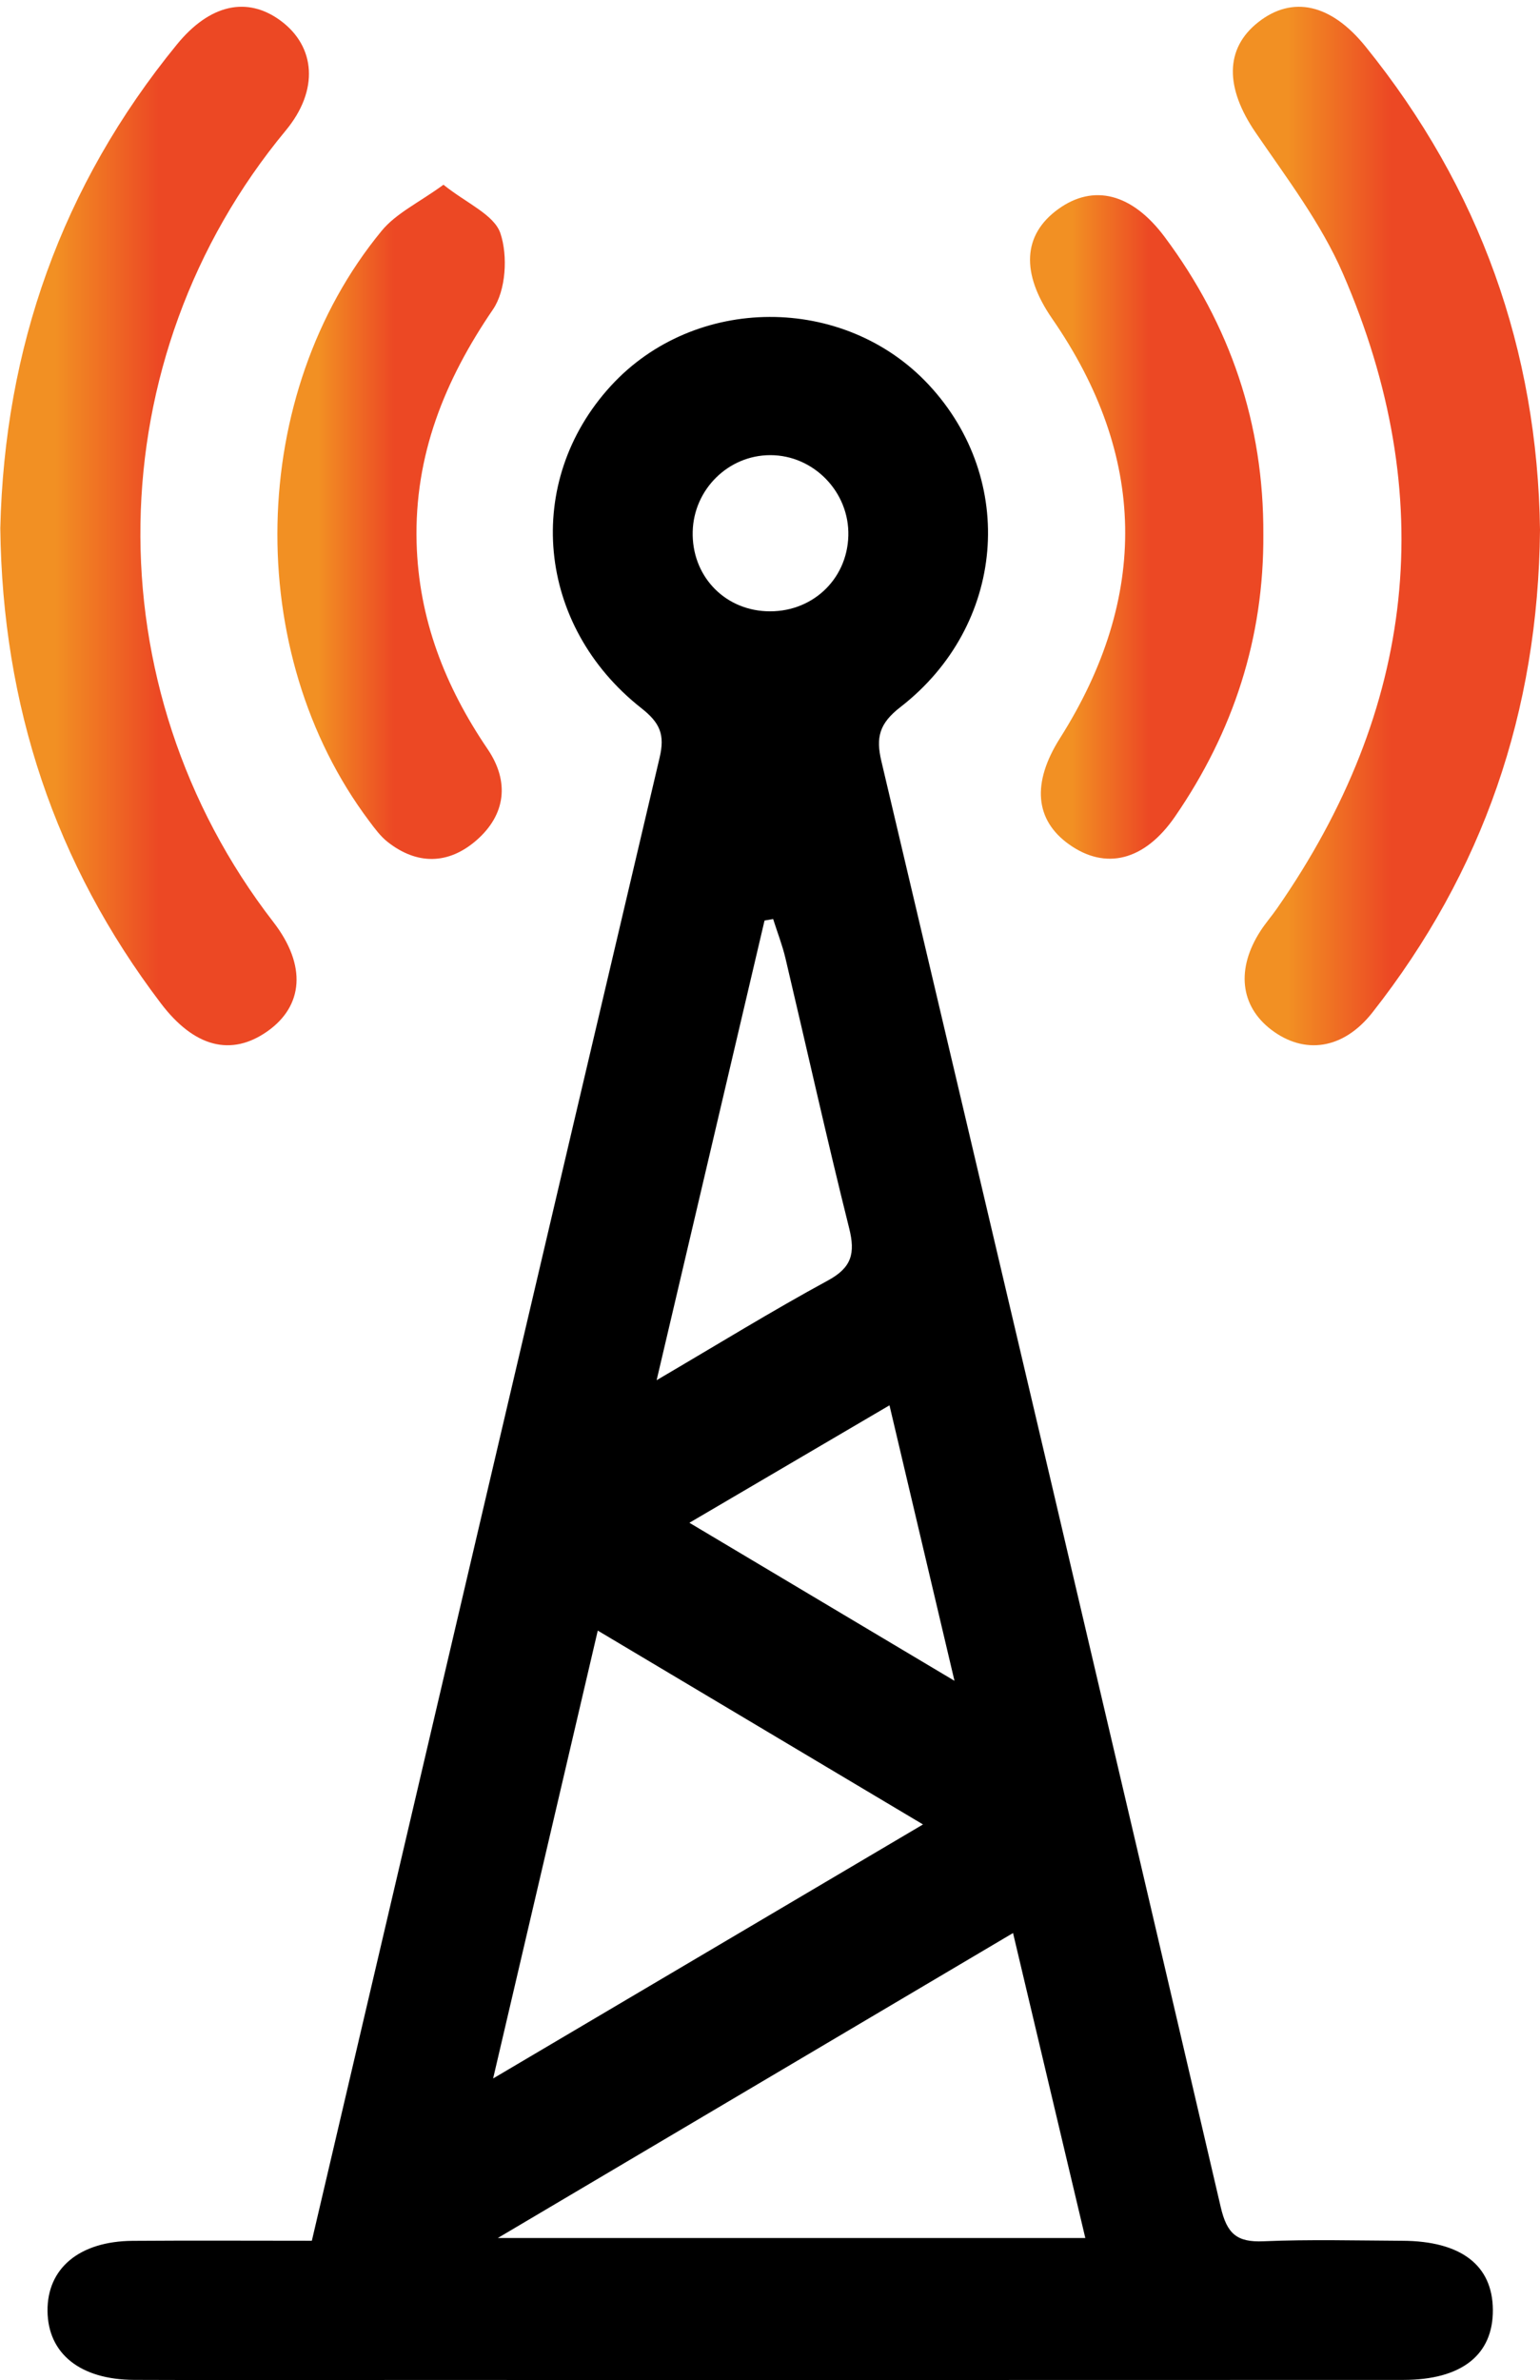 <?xml version="1.0" encoding="utf-8"?>
<!-- Generator: Adobe Illustrator 26.0.3, SVG Export Plug-In . SVG Version: 6.00 Build 0)  -->
<svg version="1.1" id="Layer_1" xmlns="http://www.w3.org/2000/svg" xmlns:xlink="http://www.w3.org/1999/xlink" x="0px" y="0px"
	 viewBox="0 0 463.67 716.3" style="enable-background:new 0 0 463.67 716.3;" xml:space="preserve">
<style type="text/css">
	.st0{fill:#231F20;}
	.st1{fill:url(#SVGID_1_);}
	.st2{fill:url(#SVGID_00000006686494608264437840000012294994218520412567_);}
	.st3{fill:url(#SVGID_00000108998677361060552580000008417858370659678905_);}
	.st4{fill:url(#SVGID_00000127724359872420642050000013699808773321783956_);}
	.st5{fill:url(#SVGID_00000074413508746508898440000005509172973055928222_);}
	.st6{fill:url(#SVGID_00000142867006890637886980000010664237978011335338_);}
	.st7{fill:url(#SVGID_00000122690909016736941650000008565849622432786086_);}
	.st8{fill:url(#SVGID_00000105397442035956176670000014104794683429063597_);}
	.st9{fill:url(#SVGID_00000016775001546406480020000011496518630887103361_);}
</style>
<g>
	<g>
		<path d="M93.89,674.37C129,524.46,163.67,376.21,198.6,228.02c1.63-6.91,0.14-10.45-5.46-14.86c-31.74-24.96-35.61-68.21-9.24-97
			c25.23-27.56,70.22-27.72,95.73-0.36c26.66,28.61,23.16,72.44-8.54,97.01c-6.39,4.95-7.4,9.15-5.73,16.24
			c34.23,145.02,68.38,290.06,102.18,435.18c1.87,8.04,4.85,10.65,12.87,10.3c13.92-0.6,27.89-0.22,41.84-0.15
			c17.66,0.08,27.14,7.36,27.23,20.78c0.09,13.53-9.36,21.08-26.94,21.09c-101.36,0.05-202.71,0.02-304.07,0.02
			c-26.04,0-52.07,0.08-78.11-0.03c-16.25-0.07-25.92-7.91-26.05-20.72c-0.13-12.86,9.58-21,25.62-21.12
			C57.54,674.27,75.15,674.37,93.89,674.37z M149.89,673.54c61.46,0,118.68,0,176.88,0c-7.32-30.86-14.39-60.71-21.76-91.78
			C253.04,612.51,203.2,642,149.89,673.54z M277.9,549.08c-33.74-20.1-65.26-38.88-97.92-58.34
			c-10.63,45.45-20.7,88.56-31.51,134.79C192.6,599.47,233.9,575.07,277.9,549.08z M197.7,415.38
			c18.72-10.98,34.91-20.96,51.59-30.02c7.17-3.89,8.26-8.17,6.39-15.68c-6.75-26.99-12.78-54.16-19.18-81.24
			c-0.95-4.02-2.47-7.9-3.72-11.85c-0.86,0.15-1.73,0.3-2.59,0.45C219.62,322.05,209.05,367.05,197.7,415.38z M267.81,422.94
			c-20.49,12.02-39.54,23.2-60.24,35.35c26.8,15.97,51.83,30.89,79.81,47.56C280.34,476.02,274.21,450.06,267.81,422.94z
			 M255.42,161.27c0.37-13.17-10.43-24.31-23.53-24.29c-12.6,0.02-23.01,10.29-23.33,23c-0.33,13.03,9.15,23.34,22.03,23.97
			C244.14,184.62,255.04,174.66,255.42,161.27z"/>
		<linearGradient id="SVGID_1_" gradientUnits="userSpaceOnUse" x1="371.193" y1="158.301" x2="463.667" y2="158.301">
			<stop  offset="0.179" style="stop-color:#F29023"/>
			<stop  offset="0.514" style="stop-color:#EC4824"/>
		</linearGradient>
		<path class="st1" d="M463.67,159.44c-0.53,54.75-17.18,102.97-50.46,145.28c-8.79,11.17-20.5,12.78-30.47,5.17
			c-9.36-7.15-10.6-18.33-3.22-29.73c1.51-2.33,3.36-4.45,4.95-6.73c41.8-60.06,49-124.02,19.84-191.15
			c-6.56-15.1-16.89-28.68-26.28-42.41c-9.16-13.4-9.34-25.23,0.84-33.22c10.31-8.09,21.91-5.46,32.25,7.33
			C445.65,56.66,462.92,105.53,463.67,159.44z"/>
		
			<linearGradient id="SVGID_00000178174752536108685980000003099908699276513970_" gradientUnits="userSpaceOnUse" x1="0.086" y1="158.308" x2="93.013" y2="158.308">
			<stop  offset="0.179" style="stop-color:#F29023"/>
			<stop  offset="0.514" style="stop-color:#EC4824"/>
		</linearGradient>
		<path style="fill:url(#SVGID_00000178174752536108685980000003099908699276513970_);" d="M0.09,158.99
			c1.27-54.12,18.41-103.06,53.17-145.6C63.14,1.29,74.43-1.23,84.54,6.26c10.43,7.74,11.6,20.83,1.49,33.02
			c-56.9,68.61-58.49,167.41-3.73,238.21c10.14,13.11,8.98,25.28-1.76,32.87c-10.88,7.68-22.03,4.87-32.1-8.39
			C16.49,259.91,0.73,212.33,0.09,158.99z"/>
		
			<linearGradient id="SVGID_00000087397544377666731360000003033147008766567834_" gradientUnits="userSpaceOnUse" x1="83.504" y1="157.052" x2="151.985" y2="157.052">
			<stop  offset="0.179" style="stop-color:#F29023"/>
			<stop  offset="0.514" style="stop-color:#EC4824"/>
		</linearGradient>
		<path style="fill:url(#SVGID_00000087397544377666731360000003033147008766567834_);" d="M133.52,55.6
			c6.92,5.57,15.27,9.01,17.15,14.63c2.27,6.78,1.66,17.17-2.24,22.89c-14.6,21.38-23.68,43.93-23,70.1
			c0.6,23.04,8.56,43.36,21.38,62.22c6.65,9.79,5.5,19.79-3.45,27.53c-8.33,7.2-17.78,7.43-26.7,0.38
			c-2.14-1.69-3.83-4.02-5.49-6.23c-38.17-50.76-36.73-128.51,3.73-177.64C119.26,64.17,126.17,60.96,133.52,55.6z"/>
		
			<linearGradient id="SVGID_00000078765713454503247710000008689296080085293952_" gradientUnits="userSpaceOnUse" x1="310.114" y1="158.585" x2="380.37" y2="158.585">
			<stop  offset="0.179" style="stop-color:#F29023"/>
			<stop  offset="0.514" style="stop-color:#EC4824"/>
		</linearGradient>
		<path style="fill:url(#SVGID_00000078765713454503247710000008689296080085293952_);" d="M380.37,160.79
			c0.21,31.15-9,59.41-26.58,84.95c-9.19,13.36-20.93,16.22-31.93,8.37c-10.28-7.33-11.23-18.5-2.72-31.94
			c26.94-42.56,26.16-85.01-2.32-126.22c-9.5-13.74-8.88-25.28,1.77-33c10.63-7.7,22.24-4.8,32.06,8.35
			C370.44,97.82,380.53,127.62,380.37,160.79z"/>
	</g>
</g>
</svg>
